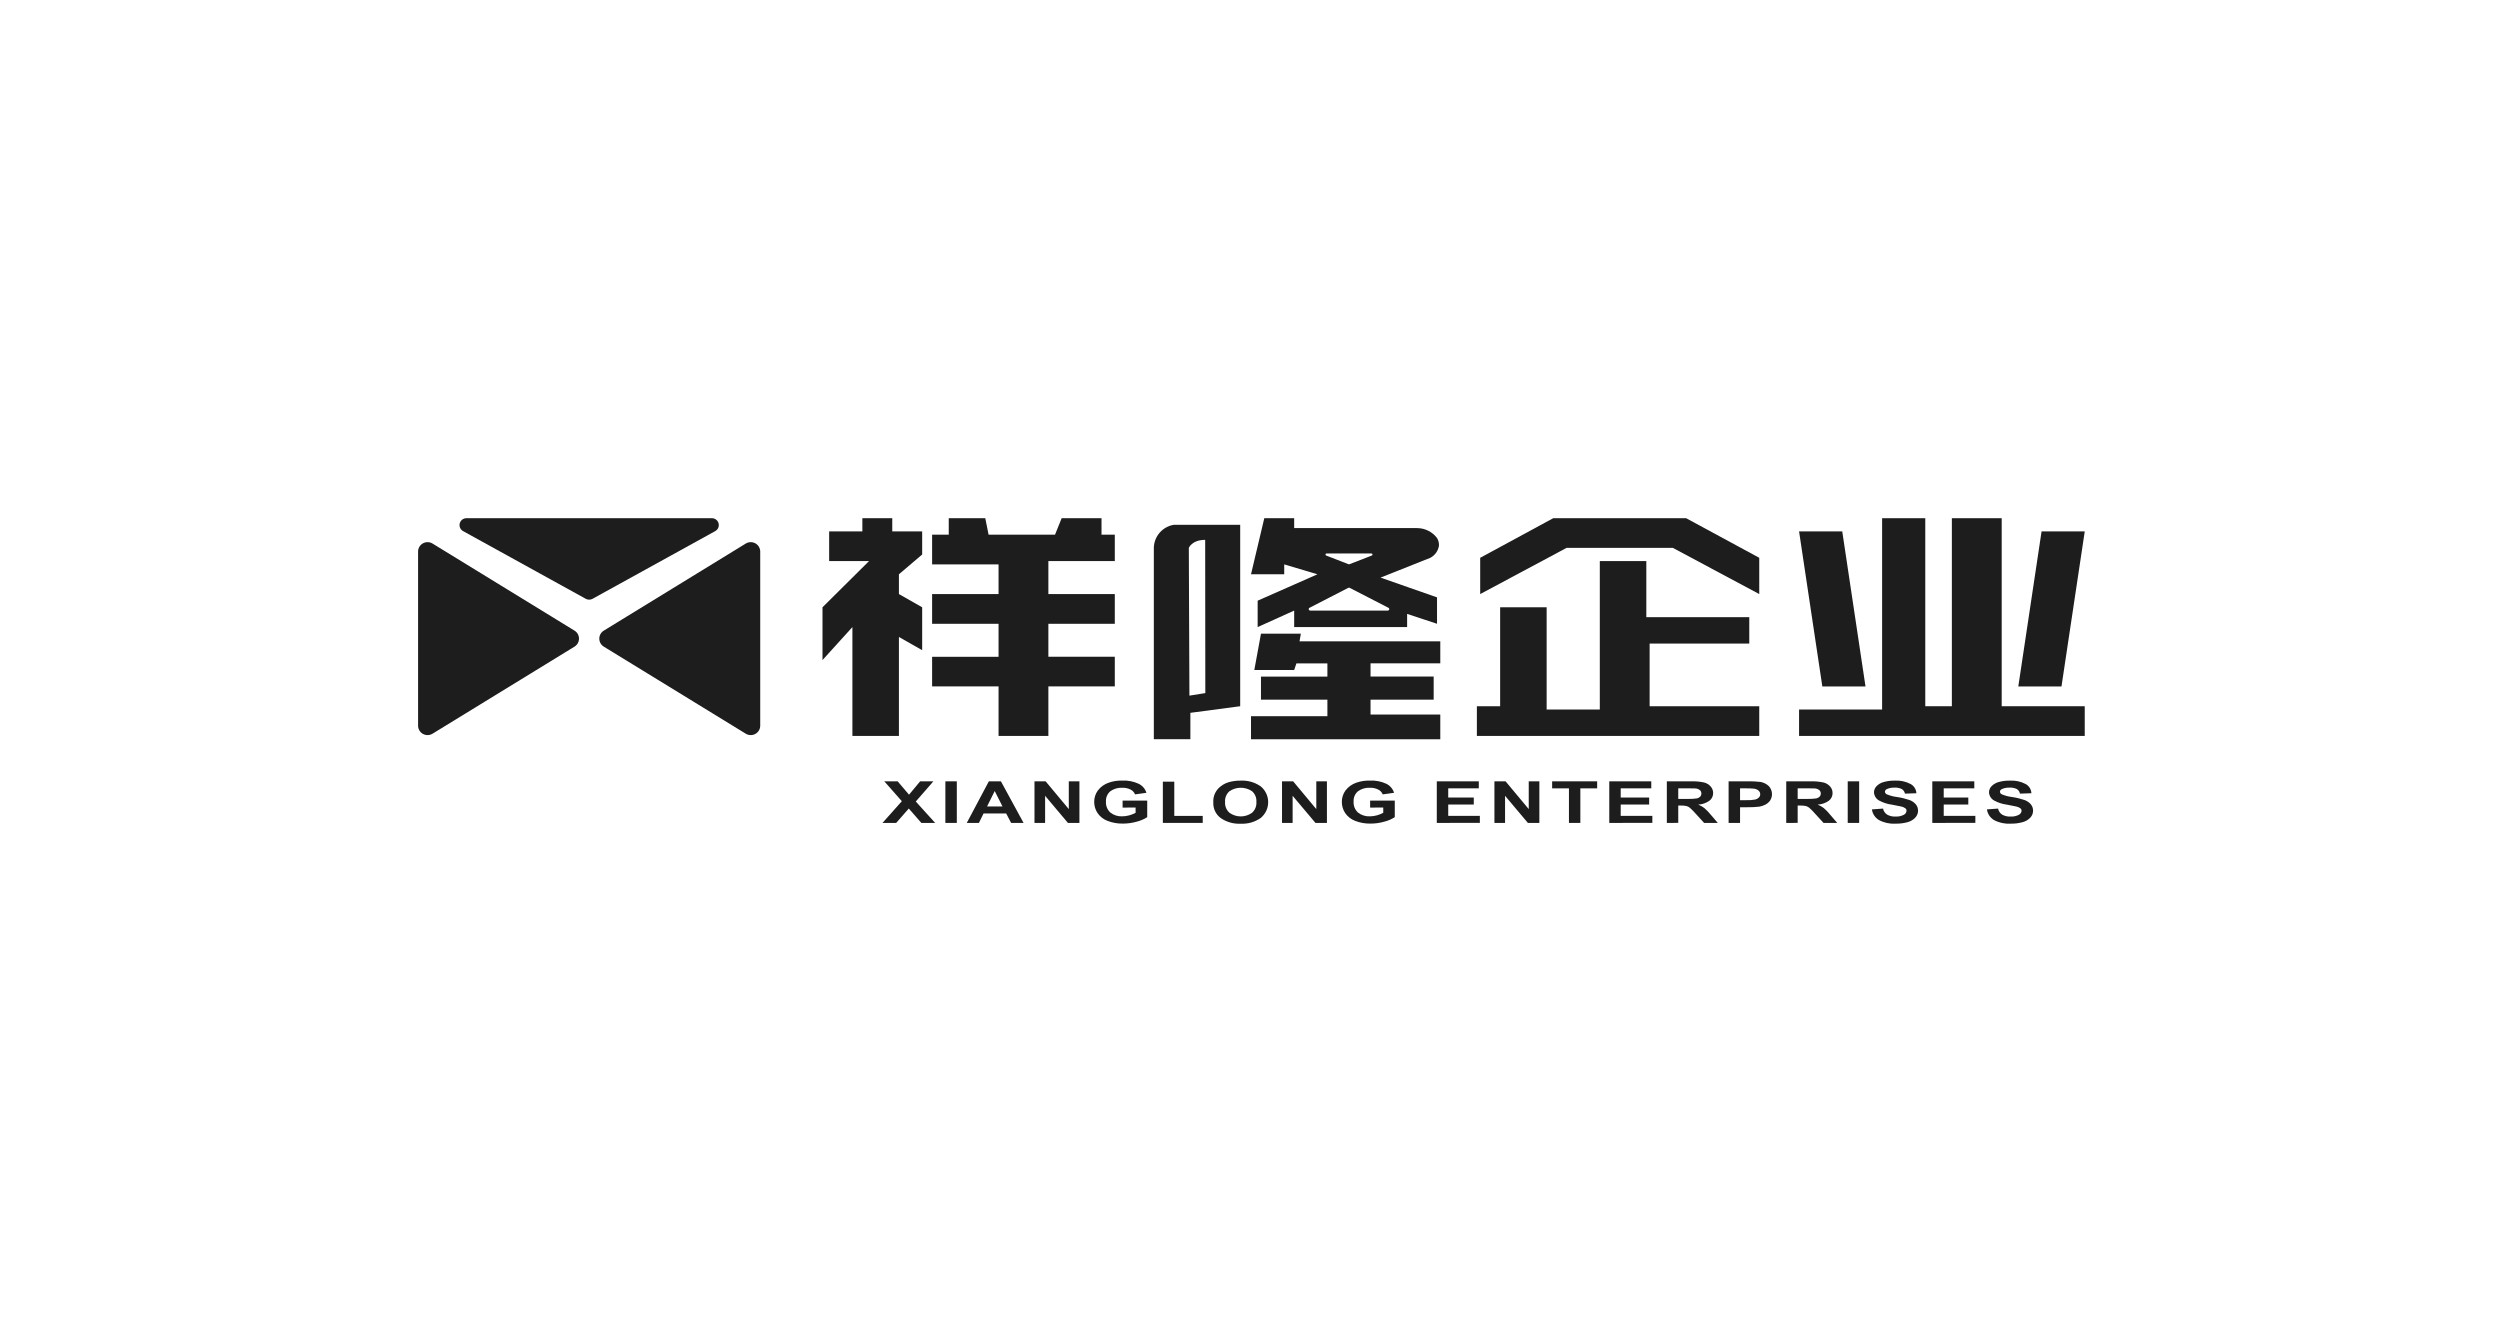 <svg width="180" height="96" viewBox="0 0 180 96" fill="none" xmlns="http://www.w3.org/2000/svg">
<path d="M53.695 39.136L43.476 45.403C43.376 45.463 43.294 45.548 43.236 45.65C43.179 45.751 43.149 45.865 43.149 45.981C43.149 46.097 43.179 46.212 43.236 46.313C43.294 46.414 43.376 46.499 43.476 46.56L53.695 52.826C53.798 52.89 53.917 52.925 54.039 52.927C54.16 52.93 54.281 52.9 54.387 52.841C54.493 52.782 54.581 52.696 54.643 52.592C54.704 52.487 54.736 52.369 54.736 52.248V39.713C54.736 39.593 54.703 39.474 54.642 39.37C54.581 39.266 54.492 39.18 54.386 39.121C54.28 39.062 54.16 39.033 54.038 39.035C53.917 39.038 53.798 39.073 53.695 39.136Z" fill="#1D1D1D"/>
<path d="M41.361 45.403L31.143 39.136C31.039 39.073 30.92 39.038 30.799 39.035C30.677 39.033 30.557 39.062 30.451 39.121C30.345 39.181 30.256 39.267 30.195 39.371C30.133 39.475 30.101 39.594 30.102 39.715V52.248C30.101 52.369 30.133 52.487 30.195 52.592C30.256 52.696 30.345 52.782 30.451 52.841C30.557 52.9 30.677 52.93 30.799 52.927C30.92 52.925 31.039 52.89 31.143 52.826L41.361 46.56C41.461 46.499 41.544 46.414 41.601 46.313C41.658 46.212 41.688 46.097 41.688 45.981C41.688 45.865 41.658 45.751 41.601 45.65C41.544 45.548 41.461 45.463 41.361 45.403Z" fill="#1D1D1D"/>
<path d="M42.661 43.115L51.498 38.239C51.594 38.185 51.67 38.102 51.714 38.001C51.757 37.9 51.766 37.788 51.738 37.682C51.71 37.575 51.648 37.481 51.561 37.414C51.474 37.347 51.366 37.31 51.256 37.31H33.583C33.473 37.31 33.366 37.347 33.278 37.414C33.191 37.481 33.129 37.575 33.101 37.682C33.073 37.788 33.082 37.9 33.125 38.001C33.169 38.102 33.245 38.185 33.341 38.239L42.177 43.115C42.251 43.155 42.334 43.177 42.419 43.177C42.504 43.177 42.587 43.155 42.661 43.115Z" fill="#1D1D1D"/>
<path d="M62.09 38.261H59.699V40.399H62.569L59.22 43.724V47.525L61.373 45.15V52.987H64.722V45.862L66.396 46.813V43.724L64.722 42.773V41.349L66.396 39.924V38.261H64.243V37.311H62.09" fill="#1D1D1D"/>
<path d="M67.112 49.423H71.896V52.986H75.483V49.423H80.266V47.285H75.483V44.914H80.266V42.773H75.483V40.398H80.266V38.498H79.309V37.311H76.439L75.961 38.498H71.178L70.94 37.311H68.31V38.498H67.112V40.636H71.896V42.774H67.112V44.914H71.896V47.289H67.112" fill="#1D1D1D"/>
<path d="M84.511 37.786C84.114 37.853 83.753 38.056 83.491 38.359C83.228 38.663 83.082 39.049 83.076 39.449V53.224H85.707V51.323L89.294 50.848V37.786H84.511ZM86.783 49.903L85.638 50.086L85.595 39.449C85.595 39.449 85.817 38.87 86.773 38.87L86.783 49.903Z" fill="#1D1D1D"/>
<path d="M93.567 46.175H103.701V47.761H98.679V48.711H103.224V50.374H98.679V51.448H103.701V53.226H90.072V51.564H95.573V50.376H90.79V48.713H95.573V47.763H93.342L93.181 48.238H90.311L90.79 45.626H93.66L93.567 46.175Z" fill="#1D1D1D"/>
<path d="M108.01 43.724H111.358V51.086H115.186V40.398H118.535V44.436H125.948V46.337H118.773V50.85H126.666V52.987H106.335V50.85H108.01V43.724Z" fill="#1D1D1D"/>
<path d="M106.574 42.773L112.792 39.448H120.448L126.666 42.773V40.161L121.402 37.311H111.832L106.574 40.161V42.773Z" fill="#1D1D1D"/>
<path d="M129.533 38.261L131.208 49.424H134.316L132.642 38.261H129.533Z" fill="#1D1D1D"/>
<path d="M150.102 38.261L148.427 49.424H145.318L146.993 38.261H150.102Z" fill="#1D1D1D"/>
<path d="M135.512 37.311V51.086H129.533V52.987H150.101V50.849H144.122V37.311H140.534V50.849H138.62V37.311H135.512Z" fill="#1D1D1D"/>
<path d="M102.987 40.161C103.152 40.072 103.294 39.946 103.402 39.793C103.51 39.64 103.58 39.464 103.607 39.279C103.614 39.088 103.565 38.899 103.465 38.736C103.298 38.514 103.081 38.335 102.832 38.212C102.583 38.088 102.309 38.023 102.031 38.023H93.181V37.311H91.029L90.072 41.349H92.464V40.636L94.856 41.349L90.551 43.249V45.15L93.181 43.962V45.15H101.313V44.2L103.466 44.912V43.011L99.4 41.587L102.987 40.161ZM95.512 39.849H98.742C98.76 39.849 98.778 39.855 98.792 39.866C98.806 39.878 98.816 39.894 98.82 39.912C98.823 39.93 98.82 39.949 98.811 39.965C98.802 39.98 98.787 39.993 98.77 39.999L97.155 40.625C97.137 40.632 97.117 40.632 97.098 40.625L95.484 39.999C95.467 39.993 95.452 39.98 95.443 39.964C95.434 39.948 95.431 39.93 95.435 39.912C95.438 39.894 95.448 39.877 95.462 39.866C95.477 39.854 95.495 39.848 95.513 39.849H95.512ZM99.969 43.762C99.99 43.773 100.007 43.79 100.016 43.812C100.026 43.833 100.028 43.857 100.023 43.88C100.017 43.903 100.004 43.923 99.985 43.938C99.967 43.953 99.944 43.961 99.92 43.961H94.333C94.309 43.961 94.287 43.953 94.268 43.938C94.249 43.923 94.236 43.903 94.231 43.88C94.225 43.857 94.227 43.833 94.237 43.812C94.246 43.79 94.263 43.773 94.284 43.762L97.078 42.324C97.093 42.316 97.109 42.312 97.126 42.312C97.143 42.312 97.16 42.316 97.175 42.324L99.969 43.762Z" fill="#1D1D1D"/>
<path d="M63.539 59.25L64.932 57.687L63.669 56.256H64.631L65.449 57.218L66.25 56.256H67.204L65.936 57.709L67.33 59.249H66.337L65.433 58.214L64.526 59.249L63.539 59.25Z" fill="#1D1D1D"/>
<path d="M68.067 59.25V56.256H68.89V59.25H68.067Z" fill="#1D1D1D"/>
<path d="M73.697 59.25H72.801L72.445 58.57H70.815L70.482 59.25H69.608L71.197 56.256H72.067L73.697 59.25ZM72.18 58.066L71.619 56.955L71.068 58.066H72.18Z" fill="#1D1D1D"/>
<path d="M74.483 59.25V56.256H75.284L76.953 58.255V56.256H77.718V59.25H76.891L75.248 57.298V59.25H74.483Z" fill="#1D1D1D"/>
<path d="M80.827 58.147V57.642H82.6V58.835C82.37 58.983 82.117 59.093 81.851 59.159C81.526 59.252 81.19 59.299 80.852 59.299C80.471 59.307 80.092 59.24 79.737 59.101C79.446 58.991 79.197 58.794 79.022 58.537C78.865 58.301 78.781 58.023 78.783 57.74C78.778 57.441 78.872 57.15 79.05 56.909C79.249 56.65 79.521 56.456 79.831 56.351C80.145 56.243 80.475 56.193 80.807 56.202C81.216 56.182 81.623 56.262 81.993 56.436C82.124 56.501 82.24 56.592 82.334 56.703C82.429 56.814 82.499 56.943 82.542 57.082L81.724 57.195C81.663 57.043 81.548 56.919 81.4 56.847C81.216 56.756 81.012 56.712 80.806 56.719C80.5 56.702 80.198 56.79 79.948 56.967C79.84 57.058 79.755 57.172 79.7 57.301C79.644 57.431 79.62 57.571 79.63 57.711C79.619 57.86 79.642 58.009 79.698 58.148C79.754 58.286 79.841 58.41 79.953 58.51C80.193 58.696 80.493 58.791 80.798 58.776C80.974 58.776 81.148 58.751 81.317 58.702C81.472 58.659 81.622 58.599 81.763 58.521V58.141L80.827 58.147Z" fill="#1D1D1D"/>
<path d="M83.725 59.249V56.28H84.549V58.745H86.596V59.249H83.725Z" fill="#1D1D1D"/>
<path d="M87.357 57.771C87.343 57.543 87.387 57.315 87.486 57.109C87.585 56.902 87.736 56.725 87.923 56.592C88.081 56.472 88.26 56.381 88.45 56.323C88.735 56.24 89.031 56.2 89.329 56.205C89.842 56.179 90.35 56.325 90.771 56.618C90.939 56.756 91.075 56.93 91.168 57.127C91.261 57.324 91.309 57.538 91.309 57.756C91.309 57.973 91.261 58.188 91.168 58.384C91.075 58.581 90.939 58.755 90.771 58.894C90.352 59.187 89.847 59.332 89.335 59.307C88.821 59.334 88.312 59.191 87.889 58.899C87.714 58.769 87.575 58.597 87.482 58.401C87.389 58.204 87.347 57.987 87.357 57.771ZM88.205 57.75C88.195 57.894 88.219 58.039 88.274 58.172C88.33 58.306 88.415 58.425 88.525 58.521C88.76 58.691 89.044 58.782 89.335 58.782C89.626 58.782 89.909 58.691 90.145 58.521C90.254 58.423 90.339 58.302 90.394 58.167C90.448 58.031 90.471 57.885 90.46 57.74C90.471 57.597 90.449 57.454 90.396 57.321C90.343 57.188 90.26 57.069 90.153 56.972C89.913 56.806 89.627 56.718 89.335 56.718C89.042 56.718 88.757 56.806 88.516 56.972C88.408 57.069 88.323 57.19 88.269 57.325C88.215 57.46 88.193 57.605 88.205 57.75Z" fill="#1D1D1D"/>
<path d="M92.305 59.25V56.256H93.106L94.774 58.255V56.256H95.539V59.25H94.713L93.069 57.298V59.25H92.305Z" fill="#1D1D1D"/>
<path d="M98.649 58.147V57.642H100.424V58.835C100.194 58.983 99.941 59.093 99.675 59.159C99.352 59.252 99.017 59.299 98.681 59.299C98.3 59.307 97.921 59.239 97.566 59.101C97.275 58.99 97.026 58.794 96.851 58.537C96.694 58.301 96.611 58.023 96.612 57.74C96.608 57.441 96.702 57.15 96.879 56.909C97.079 56.65 97.351 56.456 97.662 56.351C97.975 56.243 98.306 56.193 98.638 56.202C99.046 56.182 99.454 56.262 99.824 56.436C99.954 56.501 100.071 56.592 100.165 56.703C100.259 56.814 100.33 56.943 100.373 57.082L99.556 57.195C99.494 57.043 99.379 56.919 99.231 56.847C99.047 56.756 98.843 56.712 98.637 56.719C98.331 56.702 98.028 56.79 97.779 56.967C97.671 57.058 97.586 57.172 97.53 57.301C97.475 57.431 97.451 57.571 97.46 57.711C97.449 57.86 97.473 58.009 97.529 58.148C97.585 58.286 97.672 58.41 97.783 58.51C98.024 58.696 98.324 58.791 98.629 58.776C98.804 58.776 98.979 58.751 99.147 58.702C99.303 58.659 99.453 58.599 99.594 58.521V58.141L98.649 58.147Z" fill="#1D1D1D"/>
<path d="M103.449 59.25V56.256H106.473V56.762H104.272V57.423H106.112V57.928H104.272V58.742H106.55V59.246L103.449 59.25Z" fill="#1D1D1D"/>
<path d="M107.599 59.25V56.256H108.401L110.069 58.255V56.256H110.834V59.25H110.008L108.364 57.298V59.25H107.599Z" fill="#1D1D1D"/>
<path d="M112.964 59.25V56.762H111.754V56.256H114.995V56.762H113.785V59.25H112.964Z" fill="#1D1D1D"/>
<path d="M115.868 59.25V56.256H118.892V56.762H116.691V57.423H118.738V57.928H116.691V58.742H118.969V59.246L115.868 59.25Z" fill="#1D1D1D"/>
<path d="M120.012 59.25V56.256H121.744C122.063 56.245 122.382 56.273 122.694 56.338C122.878 56.384 123.043 56.484 123.168 56.626C123.284 56.756 123.347 56.924 123.346 57.098C123.348 57.205 123.324 57.311 123.278 57.408C123.231 57.504 123.162 57.589 123.077 57.654C122.84 57.821 122.56 57.917 122.27 57.931C122.427 57.994 122.576 58.078 122.711 58.179C122.882 58.326 123.039 58.489 123.18 58.665L123.679 59.249H122.695L122.1 58.598C121.965 58.441 121.82 58.294 121.666 58.157C121.592 58.099 121.507 58.056 121.416 58.032C121.279 58.005 121.14 57.994 121 57.999H120.834V59.248L120.012 59.25ZM120.835 57.522H121.444C121.691 57.531 121.939 57.519 122.184 57.485C122.271 57.466 122.352 57.422 122.414 57.358C122.47 57.297 122.5 57.216 122.497 57.133C122.5 57.087 122.491 57.04 122.472 56.997C122.453 56.954 122.424 56.916 122.387 56.886C122.298 56.817 122.19 56.776 122.077 56.768C122.011 56.762 121.81 56.758 121.476 56.758H120.834L120.835 57.522Z" fill="#1D1D1D"/>
<path d="M124.46 59.25V56.256H125.782C126.109 56.246 126.436 56.261 126.761 56.3C126.982 56.339 127.186 56.441 127.348 56.594C127.48 56.732 127.562 56.91 127.58 57.1C127.599 57.29 127.552 57.48 127.448 57.641C127.358 57.765 127.239 57.867 127.102 57.936C126.968 58.005 126.824 58.053 126.675 58.078C126.391 58.111 126.106 58.126 125.821 58.121H125.284V59.251L124.46 59.25ZM125.284 56.762V57.612H125.735C125.953 57.621 126.172 57.605 126.386 57.565C126.484 57.54 126.573 57.489 126.643 57.418C126.676 57.383 126.701 57.342 126.717 57.298C126.733 57.253 126.739 57.206 126.735 57.158C126.732 57.111 126.719 57.065 126.696 57.023C126.674 56.981 126.643 56.945 126.606 56.915C126.51 56.841 126.394 56.794 126.273 56.782C126.076 56.764 125.878 56.758 125.68 56.762L125.284 56.762Z" fill="#1D1D1D"/>
<path d="M128.609 59.25V56.256H130.342C130.661 56.245 130.98 56.273 131.292 56.338C131.476 56.384 131.642 56.484 131.767 56.626C131.883 56.756 131.946 56.924 131.945 57.098C131.947 57.205 131.923 57.311 131.876 57.408C131.829 57.504 131.761 57.589 131.675 57.654C131.439 57.821 131.159 57.917 130.869 57.931C131.026 57.994 131.174 58.078 131.31 58.179C131.481 58.326 131.637 58.489 131.778 58.665L132.278 59.249H131.293L130.697 58.598C130.563 58.441 130.418 58.294 130.264 58.157C130.19 58.099 130.105 58.056 130.014 58.033C129.877 58.005 129.738 57.994 129.598 57.999H129.432V59.248L128.609 59.25ZM129.432 57.522H130.041C130.288 57.531 130.536 57.519 130.781 57.485C130.869 57.466 130.949 57.422 131.012 57.358C131.068 57.297 131.098 57.216 131.095 57.133C131.097 57.087 131.089 57.04 131.069 56.997C131.05 56.954 131.022 56.916 130.985 56.886C130.896 56.817 130.788 56.777 130.675 56.768C130.608 56.762 130.408 56.758 130.074 56.758H129.432V57.522Z" fill="#1D1D1D"/>
<path d="M133.036 59.25V56.256H133.859V59.25H133.036Z" fill="#1D1D1D"/>
<path d="M134.777 58.276L135.579 58.218C135.596 58.307 135.631 58.391 135.682 58.465C135.732 58.54 135.797 58.604 135.873 58.653C136.054 58.754 136.261 58.802 136.469 58.792C136.676 58.805 136.883 58.763 137.068 58.669C137.125 58.643 137.174 58.602 137.209 58.551C137.245 58.501 137.266 58.441 137.271 58.38C137.271 58.345 137.264 58.311 137.249 58.28C137.235 58.248 137.214 58.221 137.187 58.199C137.099 58.135 136.998 58.09 136.891 58.069C136.795 58.045 136.575 58.001 136.232 57.938C135.907 57.897 135.591 57.797 135.303 57.642C135.193 57.583 135.1 57.496 135.034 57.391C134.969 57.285 134.932 57.164 134.927 57.04C134.93 56.881 134.993 56.728 135.104 56.613C135.242 56.467 135.418 56.362 135.613 56.309C135.874 56.235 136.145 56.2 136.416 56.205C136.817 56.18 137.217 56.266 137.572 56.453C137.691 56.52 137.79 56.616 137.862 56.732C137.933 56.847 137.974 56.979 137.98 57.114L137.156 57.141C137.144 57.073 137.117 57.008 137.078 56.952C137.039 56.895 136.988 56.846 136.929 56.81C136.767 56.733 136.587 56.698 136.408 56.709C136.214 56.7 136.022 56.737 135.846 56.818C135.808 56.833 135.776 56.859 135.753 56.892C135.73 56.925 135.717 56.964 135.715 57.004C135.718 57.042 135.73 57.079 135.752 57.111C135.773 57.143 135.803 57.169 135.838 57.185C136.078 57.289 136.333 57.356 136.594 57.386C136.896 57.43 137.194 57.503 137.483 57.601C137.656 57.663 137.811 57.768 137.933 57.905C138.045 58.039 138.104 58.208 138.099 58.382C138.097 58.561 138.027 58.733 137.905 58.864C137.756 59.024 137.565 59.138 137.354 59.194C137.065 59.274 136.766 59.311 136.467 59.303C136.054 59.328 135.643 59.237 135.279 59.041C135.144 58.958 135.028 58.847 134.941 58.714C134.855 58.582 134.799 58.432 134.777 58.276Z" fill="#1D1D1D"/>
<path d="M139.126 59.25V56.256H142.15V56.762H139.948V57.423H141.718V57.928H139.948V58.742H142.226V59.246L139.126 59.25Z" fill="#1D1D1D"/>
<path d="M143.059 58.276L143.86 58.218C143.878 58.307 143.913 58.391 143.963 58.465C144.014 58.54 144.079 58.604 144.154 58.653C144.336 58.754 144.543 58.802 144.751 58.792C144.958 58.805 145.165 58.763 145.35 58.669C145.407 58.643 145.455 58.602 145.491 58.551C145.526 58.501 145.547 58.441 145.552 58.38C145.553 58.345 145.545 58.311 145.531 58.28C145.517 58.249 145.495 58.221 145.469 58.199C145.381 58.135 145.28 58.09 145.173 58.069C145.076 58.045 144.857 58.001 144.514 57.938C144.188 57.897 143.873 57.797 143.584 57.642C143.474 57.583 143.382 57.496 143.316 57.391C143.25 57.285 143.213 57.164 143.209 57.04C143.212 56.881 143.275 56.728 143.386 56.613C143.524 56.468 143.7 56.363 143.895 56.309C144.155 56.235 144.426 56.2 144.698 56.205C145.099 56.18 145.499 56.266 145.853 56.453C145.972 56.52 146.072 56.616 146.143 56.731C146.215 56.847 146.255 56.979 146.261 57.114L145.437 57.141C145.425 57.073 145.399 57.008 145.36 56.952C145.321 56.895 145.27 56.846 145.211 56.81C145.049 56.733 144.869 56.698 144.689 56.709C144.496 56.7 144.303 56.737 144.128 56.818C144.09 56.833 144.058 56.859 144.035 56.892C144.011 56.925 143.998 56.964 143.997 57.004C143.999 57.042 144.012 57.079 144.033 57.111C144.055 57.143 144.084 57.169 144.119 57.185C144.36 57.289 144.615 57.356 144.876 57.386C145.178 57.43 145.475 57.503 145.764 57.601C145.938 57.663 146.094 57.767 146.215 57.905C146.327 58.039 146.386 58.208 146.382 58.382C146.379 58.561 146.31 58.733 146.187 58.864C146.039 59.024 145.848 59.138 145.636 59.194C145.348 59.274 145.049 59.311 144.749 59.303C144.336 59.328 143.925 59.237 143.562 59.041C143.426 58.958 143.31 58.847 143.223 58.715C143.136 58.582 143.08 58.432 143.059 58.276Z" fill="#1D1D1D"/>
</svg>
